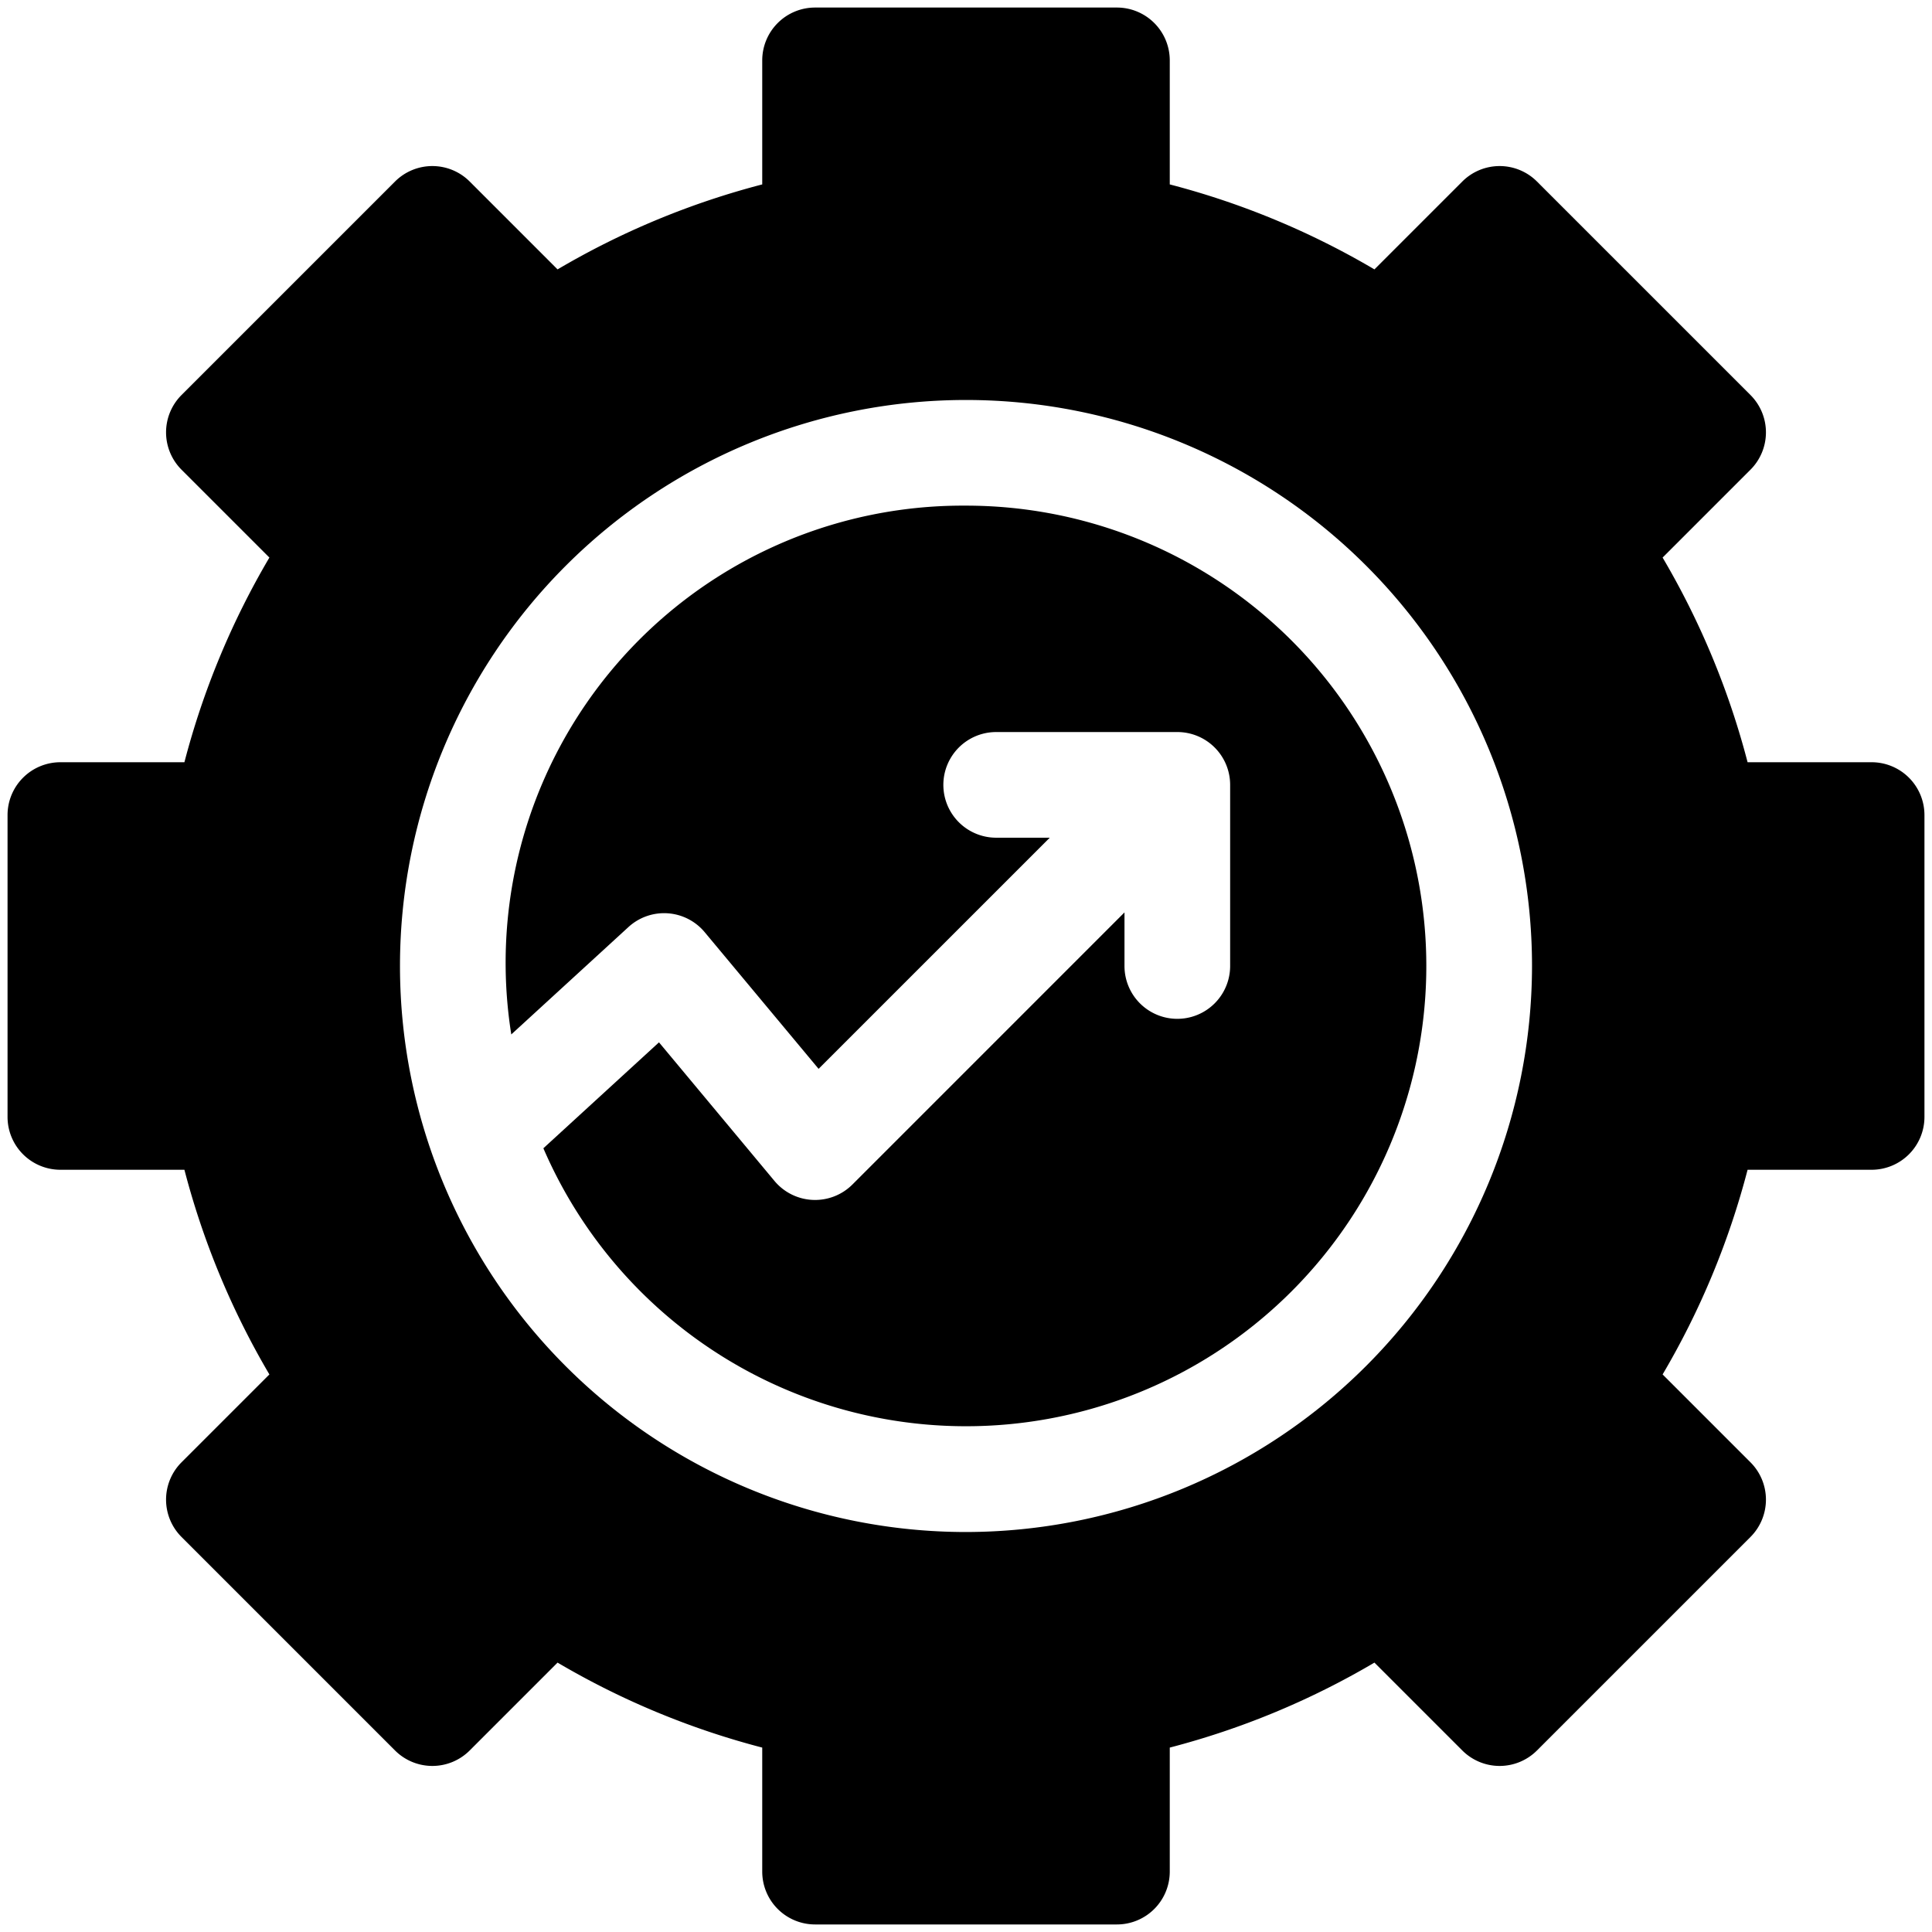 <?xml version="1.0"?>
<svg xmlns="http://www.w3.org/2000/svg" id="Solid" viewBox="0 0 64 64"><path d="M62,25.25H57.891a26.477,26.477,0,0,0-2.815-6.78l2.91-2.91a1.749,1.749,0,0,0,0-2.475L50.915,6.014a1.749,1.749,0,0,0-2.475,0l-2.91,2.91a26.462,26.462,0,0,0-6.78-2.815V2A1.751,1.751,0,0,0,37,.25H27A1.751,1.751,0,0,0,25.25,2V6.109a26.462,26.462,0,0,0-6.78,2.815l-2.91-2.91a1.749,1.749,0,0,0-2.475,0L6.014,13.085a1.749,1.749,0,0,0,0,2.475l2.91,2.91a26.477,26.477,0,0,0-2.815,6.78H2A1.751,1.751,0,0,0,.25,27V37A1.751,1.751,0,0,0,2,38.75H6.109a26.477,26.477,0,0,0,2.815,6.78l-2.91,2.91a1.749,1.749,0,0,0,0,2.475l7.071,7.071a1.749,1.749,0,0,0,2.475,0l2.91-2.91a26.477,26.477,0,0,0,6.78,2.815V62A1.751,1.751,0,0,0,27,63.75H37A1.751,1.751,0,0,0,38.75,62V57.891a26.477,26.477,0,0,0,6.78-2.815l2.91,2.91a1.749,1.749,0,0,0,2.475,0l7.071-7.071a1.749,1.749,0,0,0,0-2.475l-2.91-2.91a26.477,26.477,0,0,0,2.815-6.78H62A1.751,1.751,0,0,0,63.75,37V27A1.751,1.751,0,0,0,62,25.25ZM32,50.75A18.75,18.75,0,1,1,50.75,32,18.771,18.771,0,0,1,32,50.75Z"/><path d="M32,16.75A15.143,15.143,0,0,0,16.937,34.267l3.881-3.557a1.749,1.749,0,0,1,2.526.17l3.773,4.527,7.658-7.657H33a1.75,1.75,0,0,1,0-3.5h6A1.749,1.749,0,0,1,40.75,26v6a1.75,1.75,0,0,1-3.5,0V30.225l-9.012,9.013a1.751,1.751,0,0,1-2.582-.117L21.83,34.529,18,38.038A15.248,15.248,0,1,0,32,16.75Z"/></svg>
